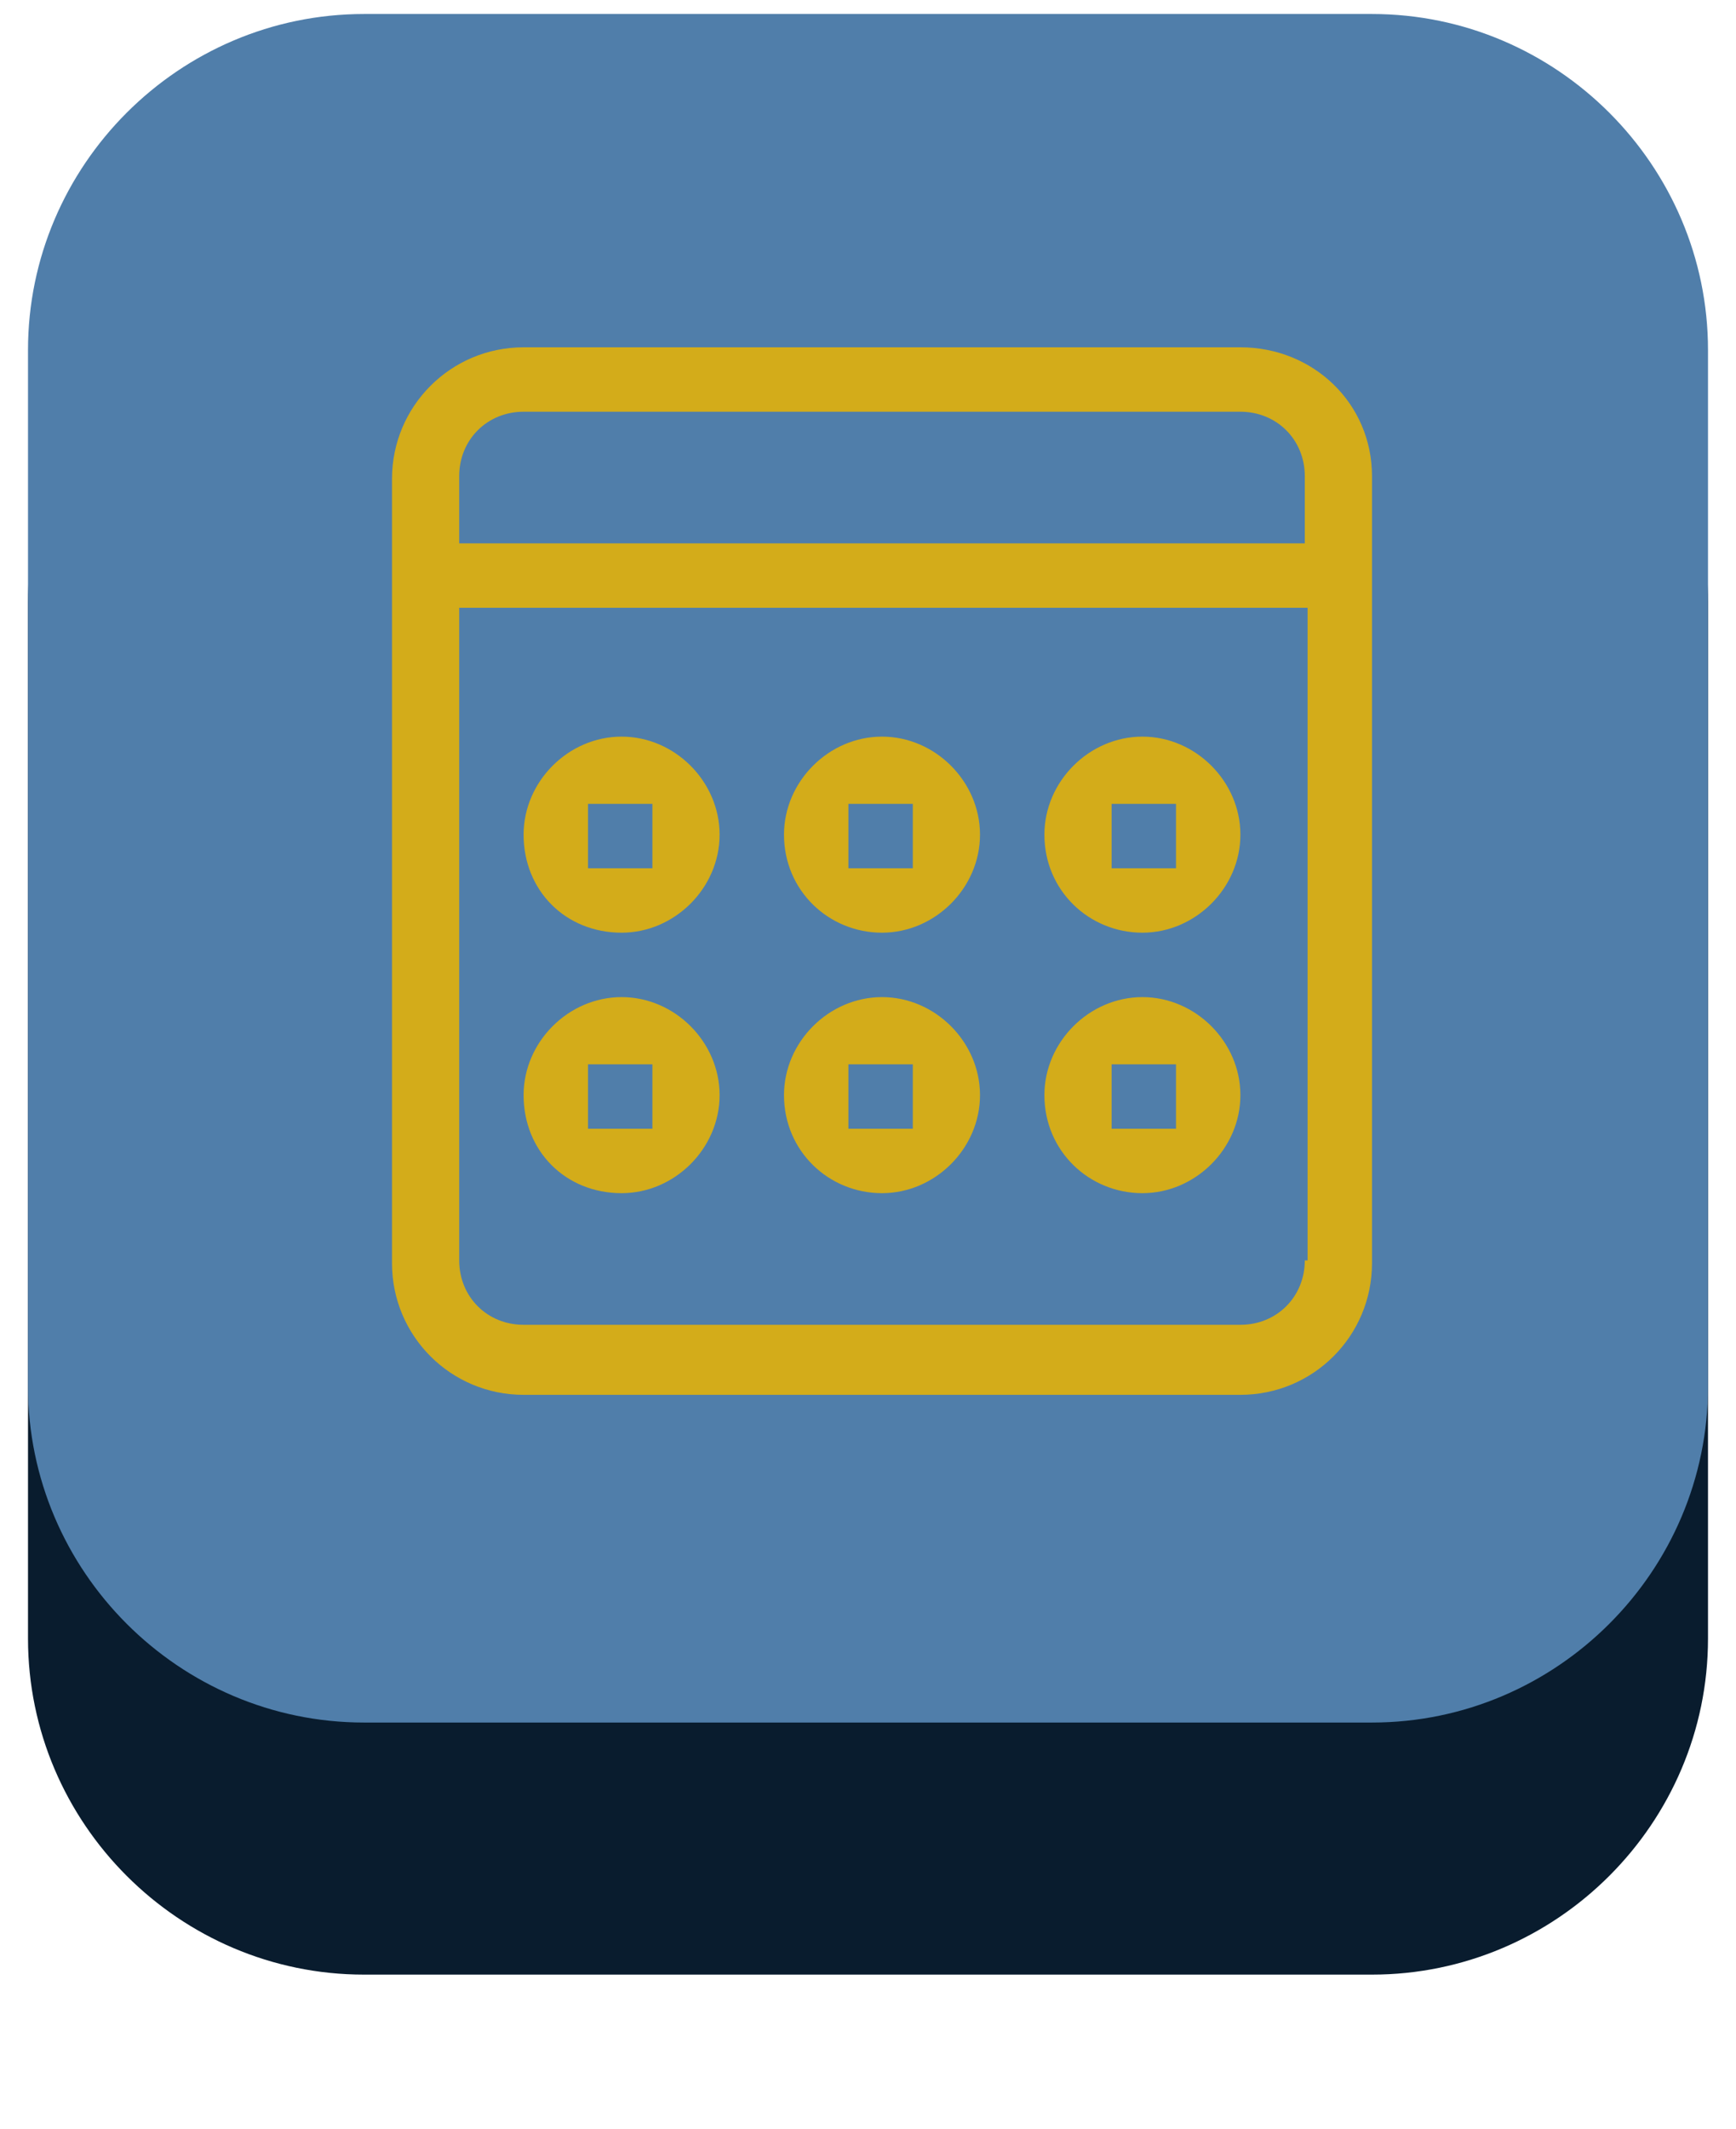 <svg xmlns="http://www.w3.org/2000/svg" xmlns:xlink="http://www.w3.org/1999/xlink" id="Layer_1" x="0px" y="0px" viewBox="0 0 62 76" style="enable-background:new 0 0 62 76;" xml:space="preserve">
<style type="text/css">
	.st0{fill-rule:evenodd;clip-rule:evenodd;fill:#091C2E;}
	.st1{fill-rule:evenodd;clip-rule:evenodd;fill:#507EAA;}
	.st2{fill-rule:evenodd;clip-rule:evenodd;fill:#D3AC1A;}
</style>
<path class="st0" d="M49,70.5H13c-6.6,0-12-5.4-12-12v-37c0-6.6,5.4-12,12-12h36c6.6,0,12,5.4,12,12v37C61,65.1,55.6,70.5,49,70.5z"></path>
<path class="st1" d="M49,61.5H13c-6.6,0-12-5.4-12-12v-37c0-6.6,5.4-12,12-12h36c6.6,0,12,5.4,12,12v37C61,56.1,55.6,61.5,49,61.5z"></path>
<path class="st2" d="M40.8,42.6c1.9,0,3.5-1.6,3.5-3.5c0-1.9-1.6-3.5-3.5-3.5c-1.9,0-3.5,1.6-3.5,3.5C37.3,41.1,38.9,42.6,40.8,42.6  z M39.7,38H42v2.3h-2.3V38z M40.8,33.3c1.9,0,3.5-1.6,3.5-3.5c0-1.9-1.6-3.5-3.5-3.5c-1.9,0-3.5,1.6-3.5,3.5  C37.3,31.8,38.9,33.3,40.8,33.3z M39.7,28.7H42V31h-2.3V28.7z M31.5,42.6c1.9,0,3.5-1.6,3.5-3.5c0-1.9-1.6-3.5-3.5-3.5  c-1.9,0-3.5,1.6-3.5,3.5C28,41.1,29.6,42.6,31.5,42.6z M30.3,38h2.3v2.3h-2.3V38z M22.2,42.6c1.9,0,3.5-1.6,3.5-3.5  c0-1.9-1.6-3.5-3.5-3.5c-1.9,0-3.5,1.6-3.5,3.5C18.7,41.1,20.2,42.6,22.2,42.6z M21,38h2.3v2.3H21V38z M44.3,12.4H18.7  c-2.6,0-4.7,2.1-4.7,4.7v28c0,2.6,2.1,4.7,4.7,4.7h25.6c2.6,0,4.7-2.1,4.7-4.7V17C49,14.4,46.9,12.4,44.3,12.4z M46.6,45  c0,1.3-1,2.3-2.3,2.3H18.7c-1.3,0-2.3-1-2.3-2.3V21.7h30.3V45z M46.6,19.4H16.4V17c0-1.3,1-2.3,2.3-2.3h25.6c1.3,0,2.3,1,2.3,2.3  V19.4z M22.2,33.3c1.9,0,3.5-1.6,3.5-3.5c0-1.9-1.6-3.5-3.5-3.5c-1.9,0-3.5,1.6-3.5,3.5C18.7,31.8,20.2,33.3,22.2,33.3z M21,28.7  h2.3V31H21V28.7z M31.5,33.3c1.9,0,3.5-1.6,3.5-3.5c0-1.9-1.6-3.5-3.5-3.5c-1.9,0-3.5,1.6-3.5,3.5C28,31.8,29.6,33.3,31.5,33.3z   M30.3,28.7h2.3V31h-2.3V28.7z"></path>
</svg>